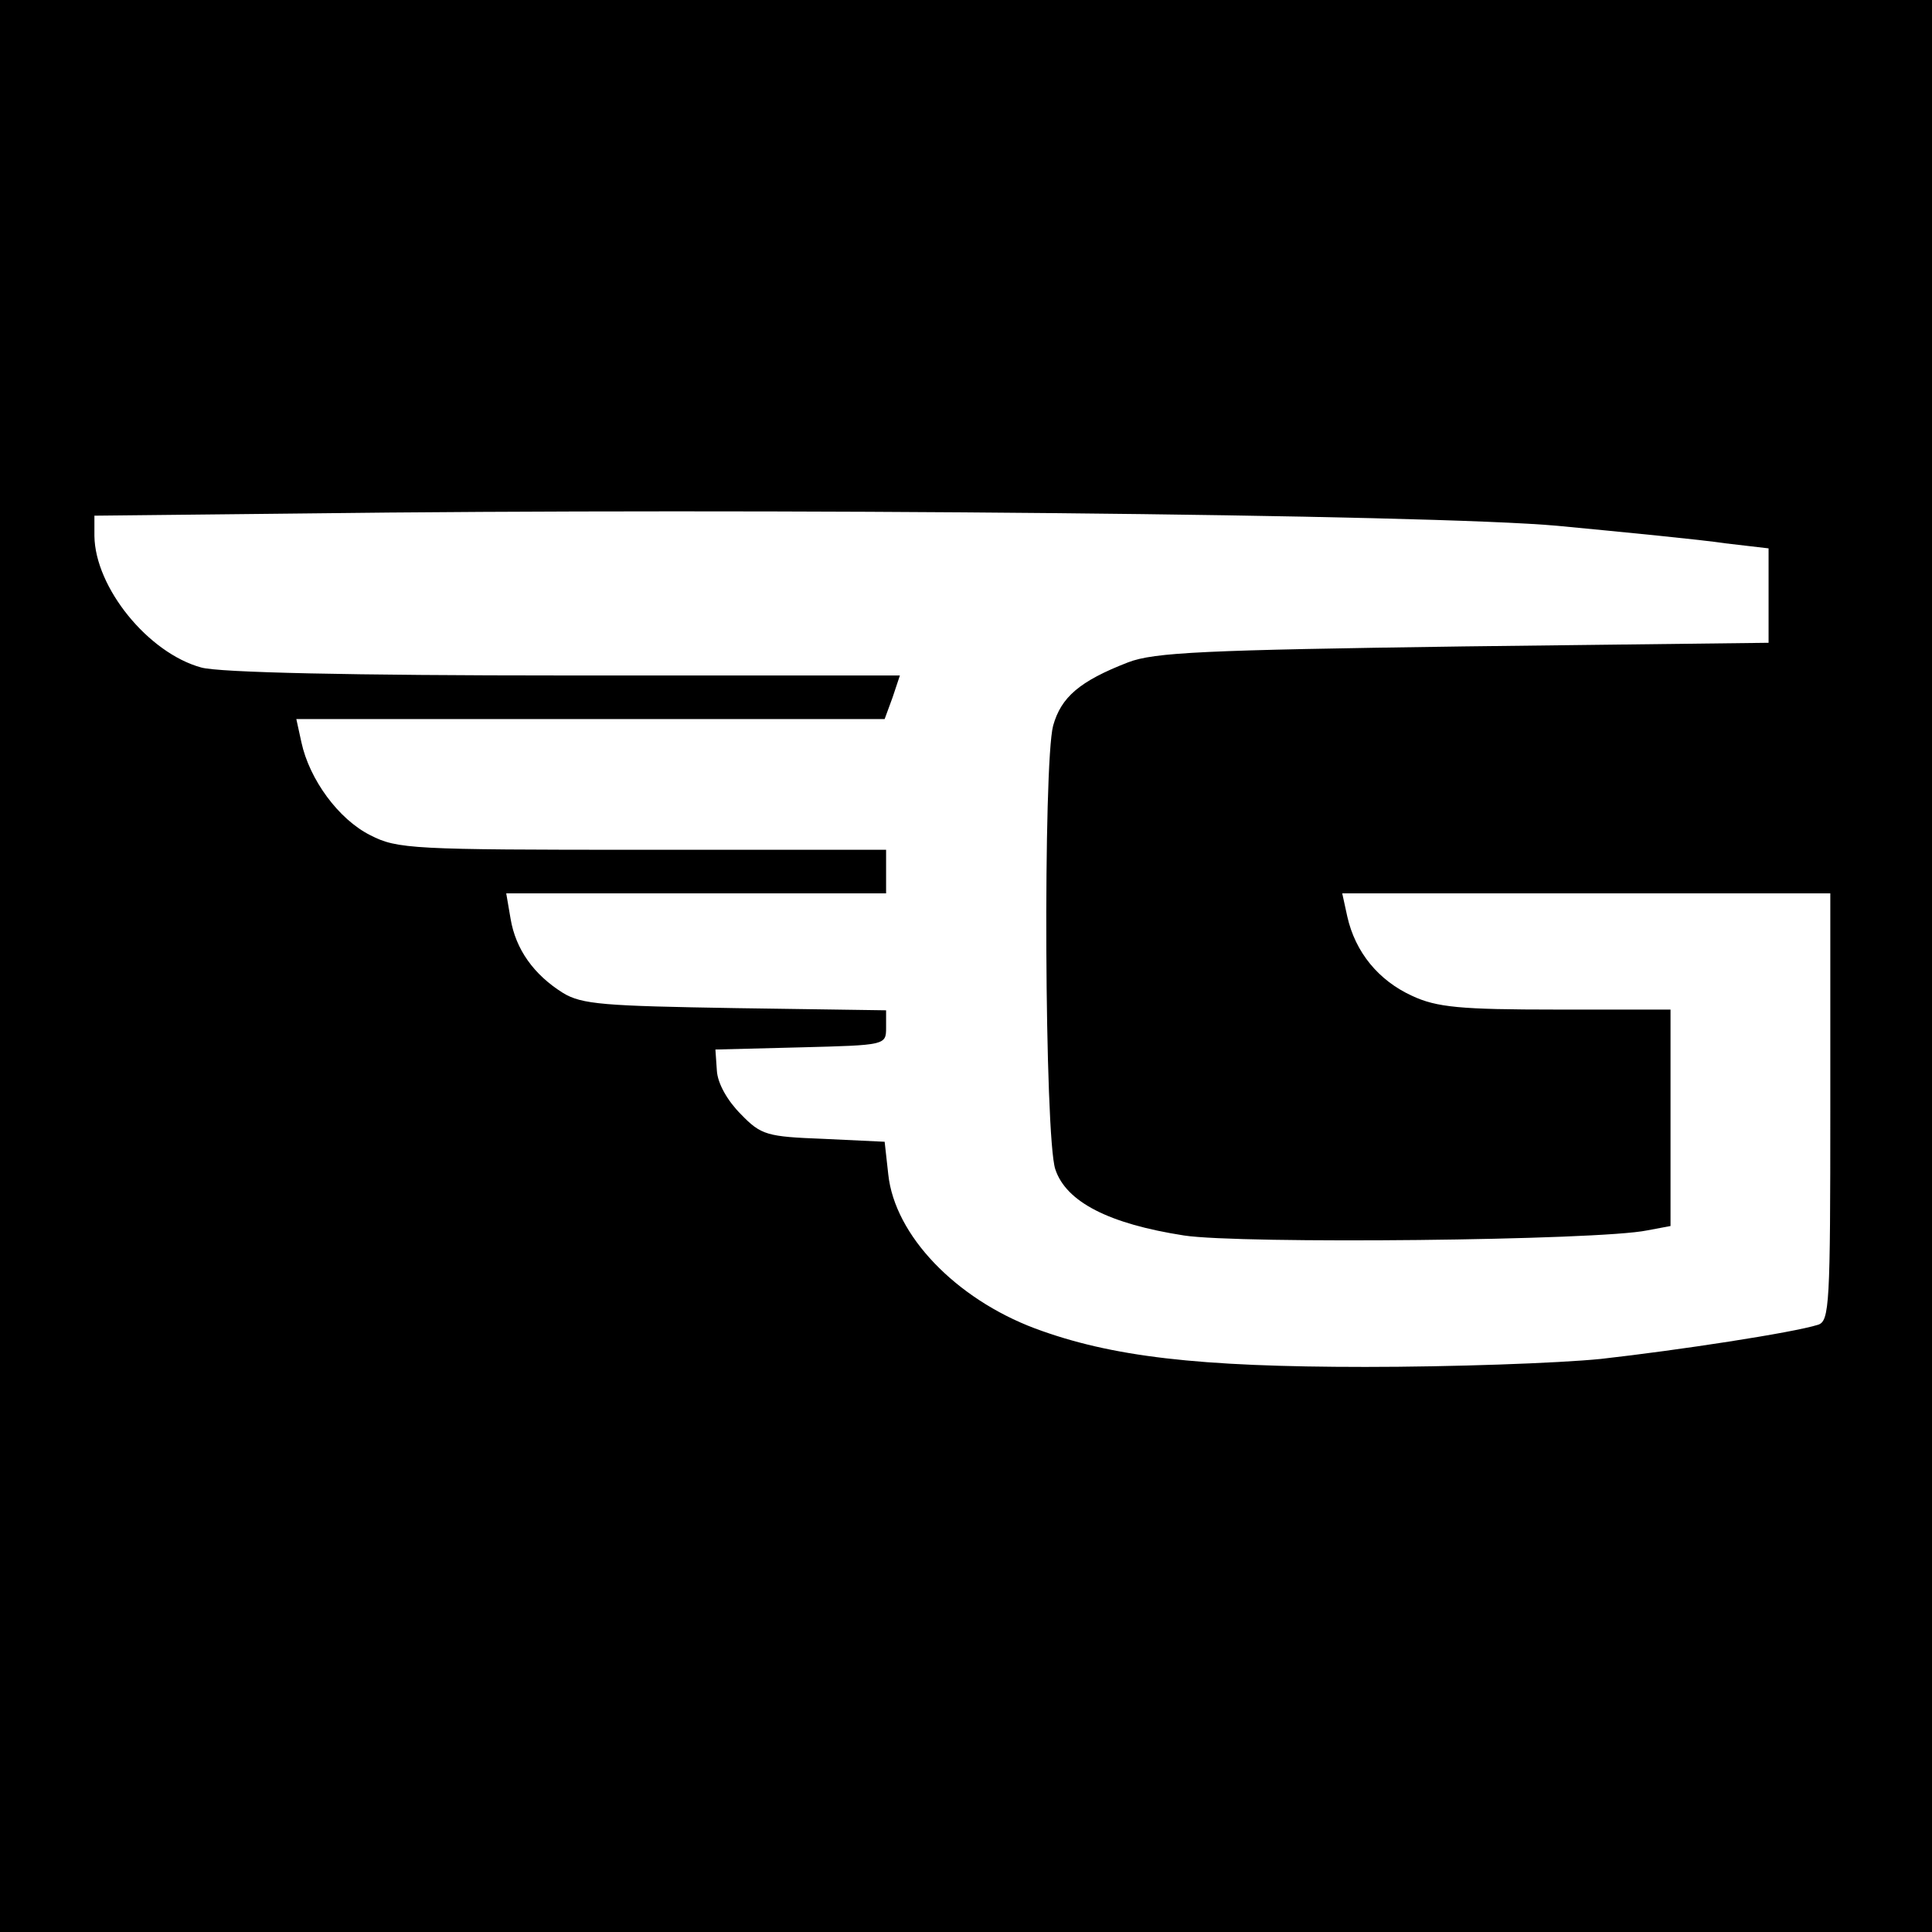 <?xml version="1.0" standalone="no"?>
<!DOCTYPE svg PUBLIC "-//W3C//DTD SVG 20010904//EN"
 "http://www.w3.org/TR/2001/REC-SVG-20010904/DTD/svg10.dtd">
<svg version="1.0" xmlns="http://www.w3.org/2000/svg"
 width="266pt" height="266pt" viewBox="0 0 266 266"
 preserveAspectRatio="xMidYMid meet">
<g transform="translate(0,266) scale(0.1,-0.1)"
fill="#000000" stroke="none">
<path d="M0 1330 l0 -1330 1330 0 1330 0 0 1330 0 1330 -1330 0 -1330 0 0
-1330z m2145 606 c94 -9 197 -19 230 -24 l60 -7 0 -65 0 -65 -420 -5 c-356 -5
-426 -8 -462 -22 -67 -26 -92 -48 -103 -87 -14 -52 -12 -567 3 -611 15 -45 74
-75 177 -91 77 -12 571 -7 638 7 l32 6 0 149 0 149 -157 0 c-132 0 -165 3
-199 19 -46 21 -78 60 -89 109 l-7 32 336 0 336 0 0 -294 c0 -272 -1 -295 -17
-300 -35 -11 -192 -35 -299 -47 -60 -6 -206 -11 -324 -11 -231 0 -350 14 -455
53 -109 41 -193 128 -202 212 l-5 45 -84 4 c-78 3 -86 5 -114 34 -18 18 -32
42 -33 60 l-2 29 118 3 c116 3 117 3 117 27 l0 24 -207 3 c-181 3 -212 5 -238
21 -40 25 -65 60 -72 102 l-6 35 262 0 261 0 0 30 0 30 -335 0 c-317 0 -338 1
-375 20 -44 22 -84 77 -95 128 l-7 32 405 0 405 0 11 30 10 30 -462 0 c-292 0
-476 4 -500 11 -73 20 -146 110 -147 181 l0 28 283 3 c637 8 1557 -1 1732 -17z"/>
</g>
</svg>
